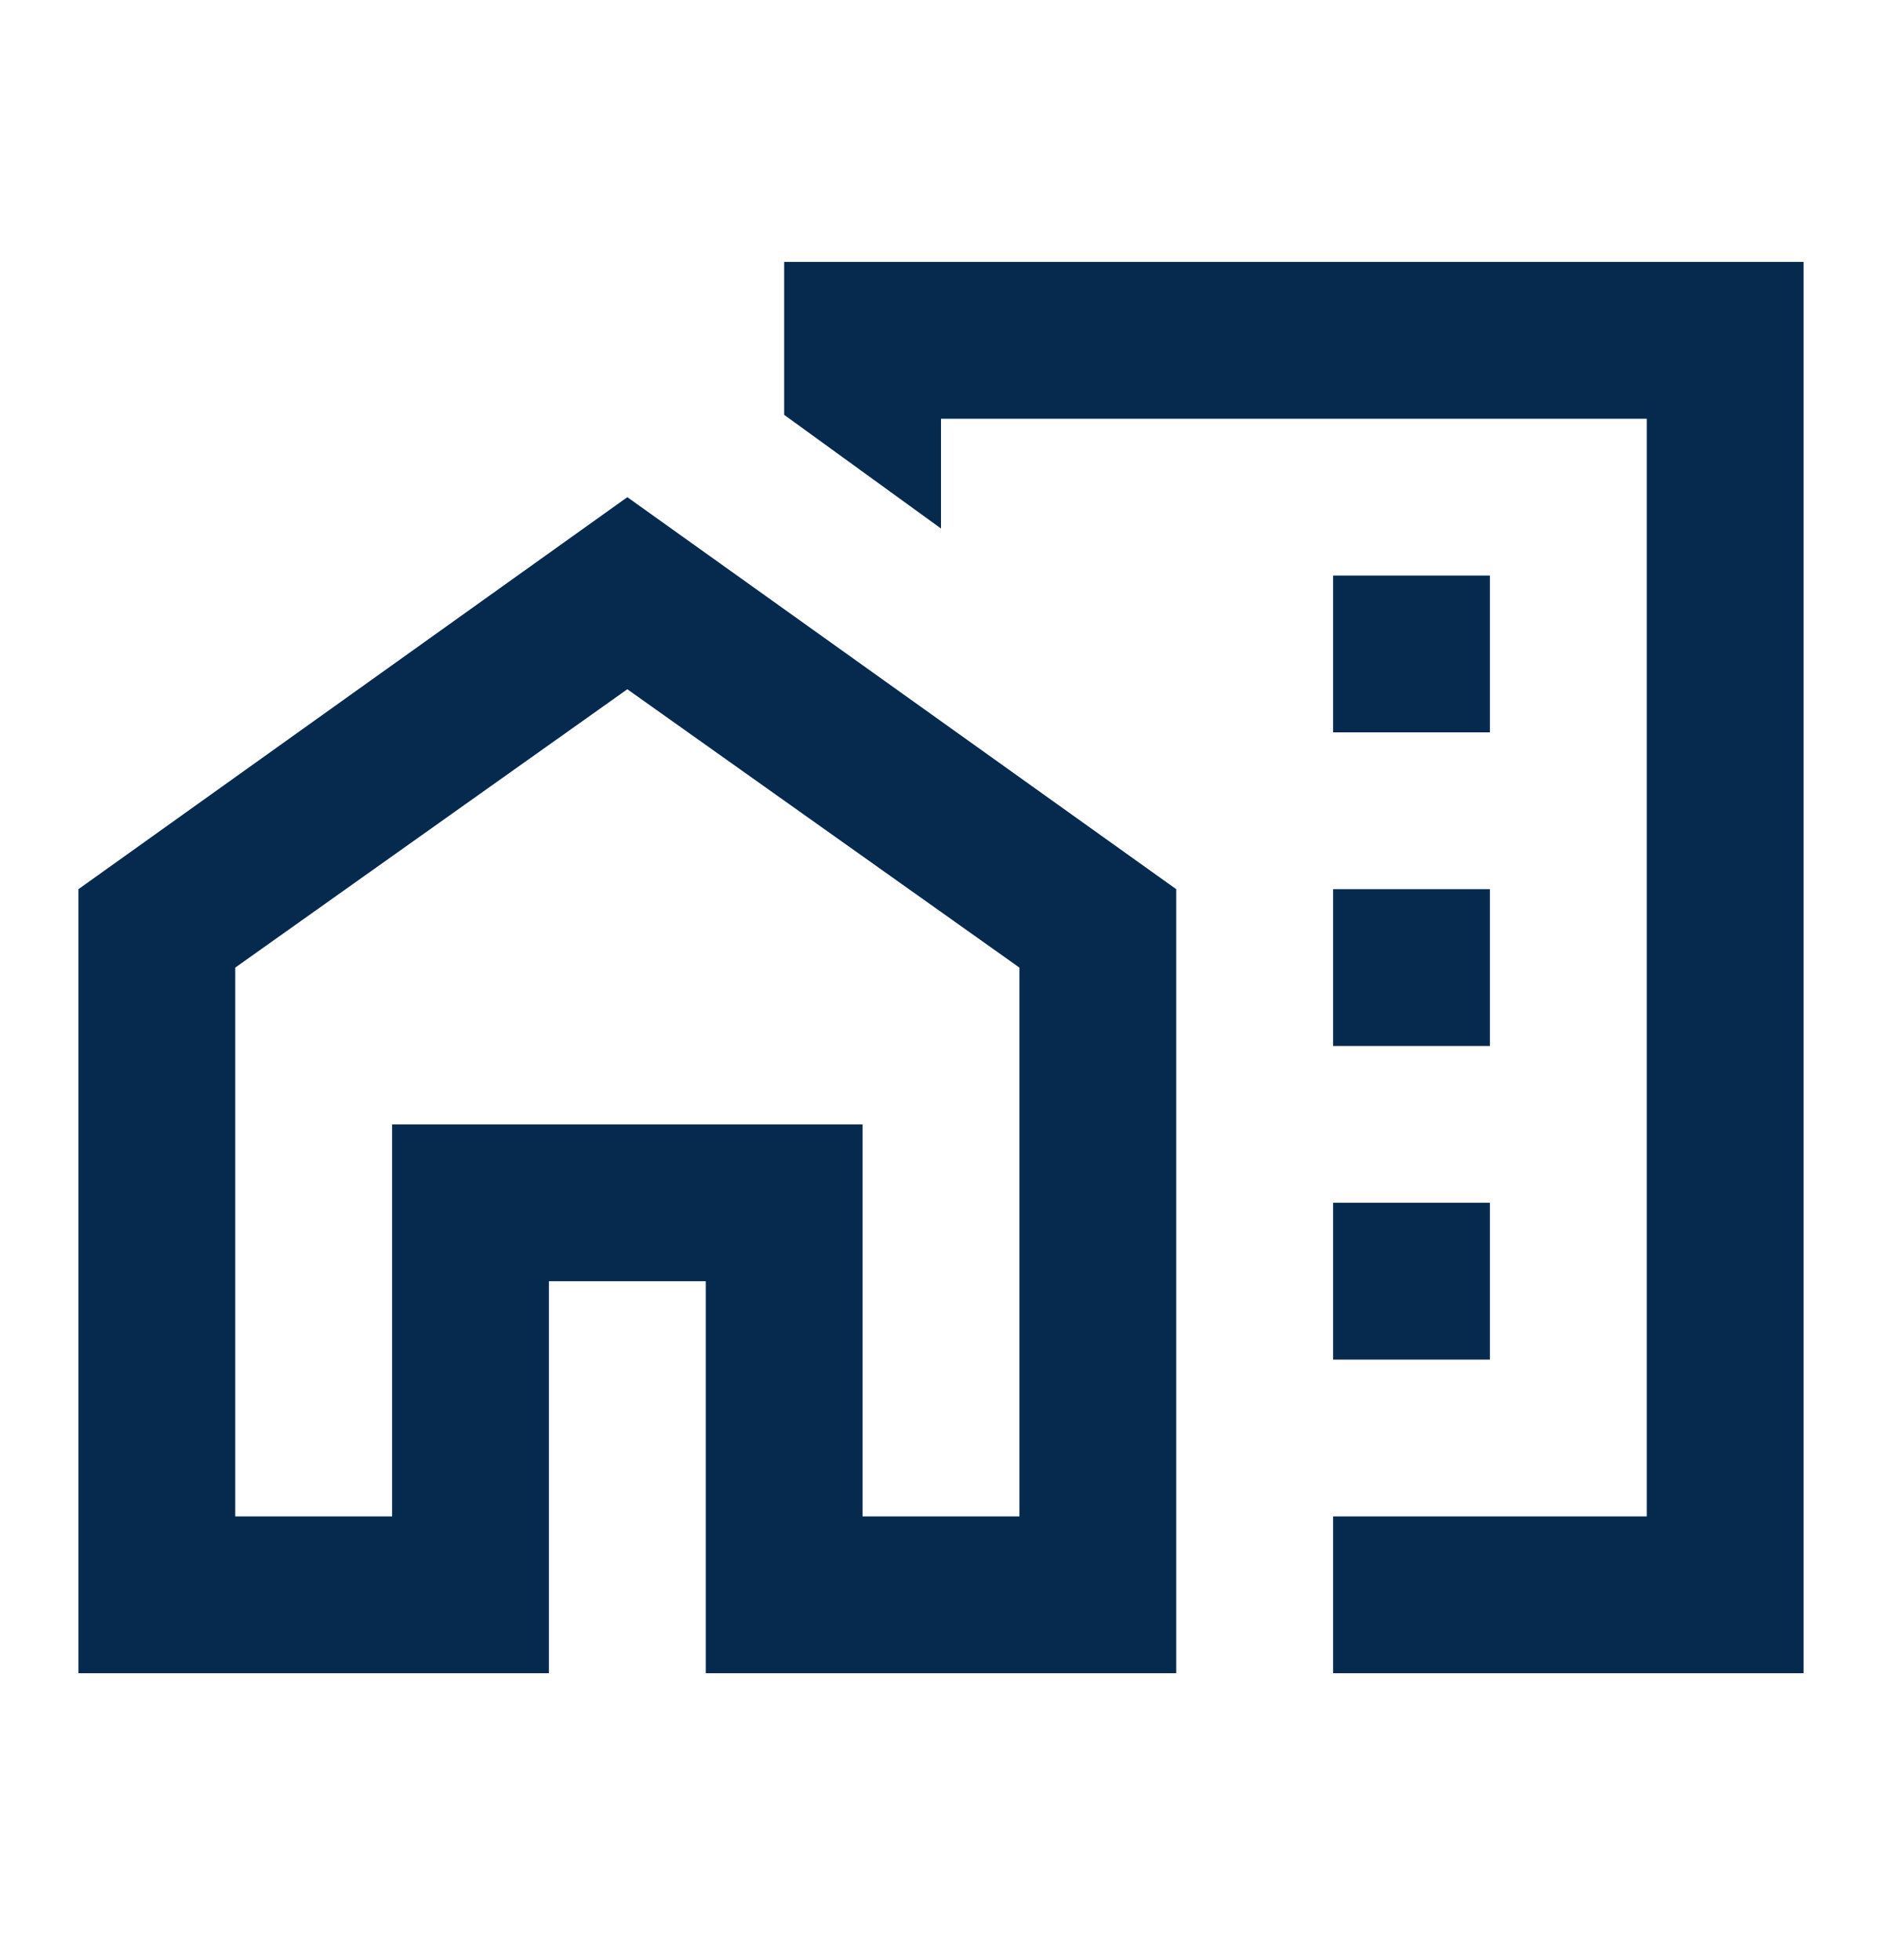 <svg width="24" height="25" viewBox="0 0 24 25" fill="none" xmlns="http://www.w3.org/2000/svg">
<mask id="mask0_1_139" style="mask-type:alpha" maskUnits="userSpaceOnUse" x="0" y="0" width="24" height="25">
<rect y="0.341" width="24" height="24" fill="#D9D9D9"/>
</mask>
<g mask="url(#mask0_1_139)">
<path d="M17 9.341H19V7.341H17V9.341ZM17 13.341H19V11.341H17V13.341ZM17 17.341H19V15.341H17V17.341ZM17 21.341V19.341H21V5.341H12V6.741L10 5.291V3.341H23V21.341H17ZM1 21.341V11.341L8 6.341L15 11.341V21.341H9V16.341H7V21.341H1ZM3 19.341H5V14.341H11V19.341H13V12.341L8 8.791L3 12.341V19.341Z" fill="#062A4E"/>
</g>
</svg>
